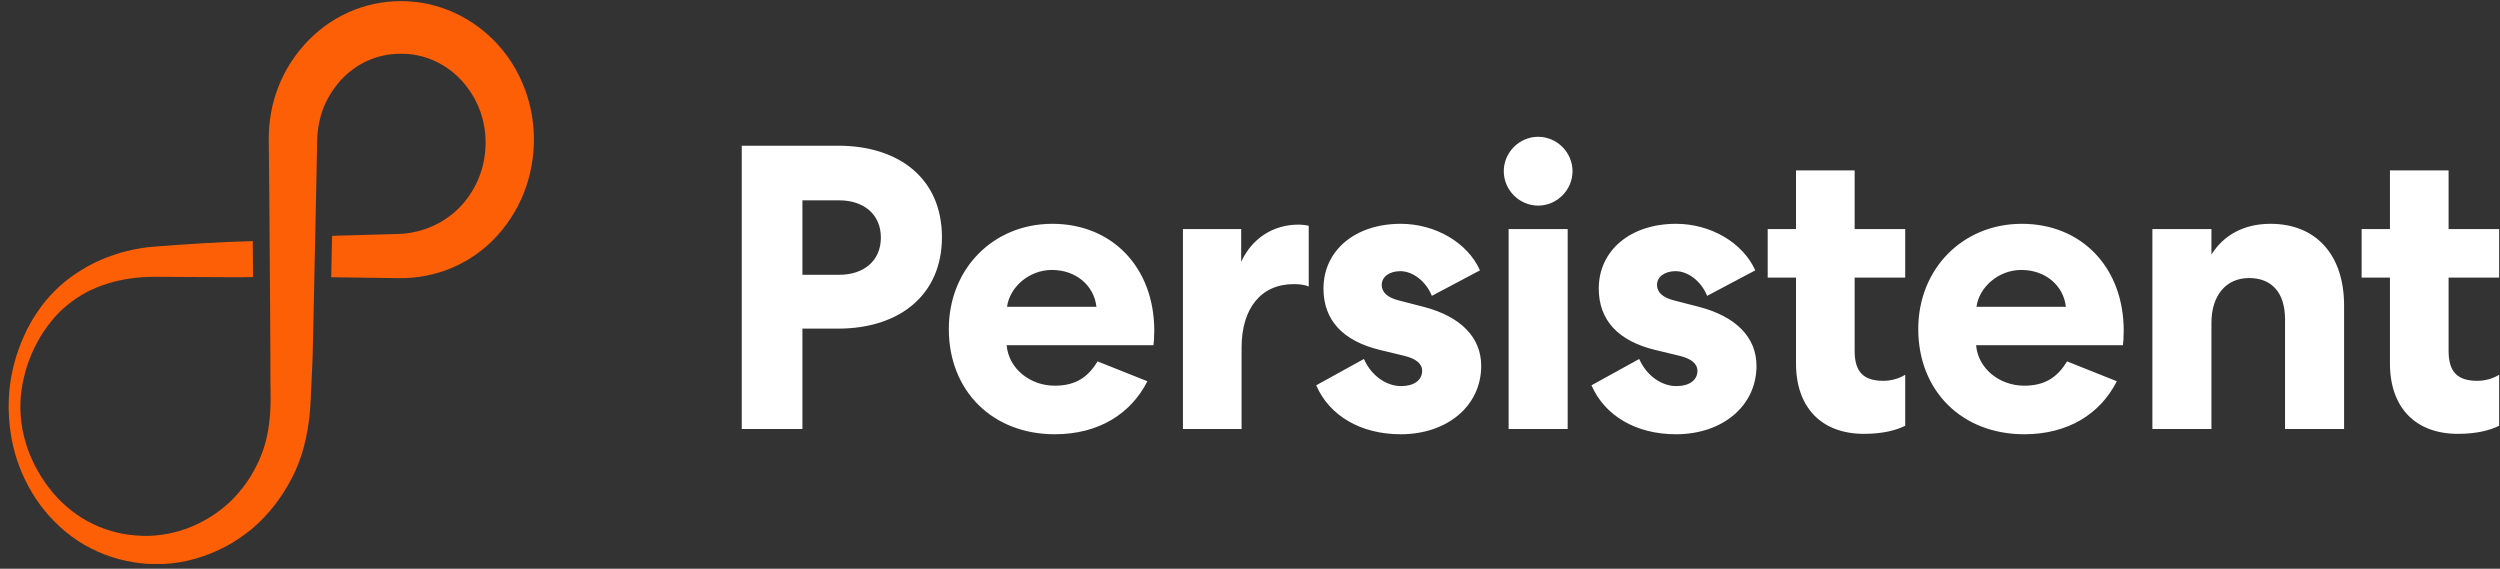 <svg width="422" height="96" viewBox="0 0 422 96" fill="none" xmlns="http://www.w3.org/2000/svg">
<rect x="0" y="0" width="422" height="96" fill="#333333" stroke="none"/>
<g clip-path="url(#clip0)">
<g clip-path="url(#clip1)">
<path fill-rule="evenodd" clip-rule="evenodd" d="M236.442 37.779C242.245 37.779 247.706 40.921 249.822 45.635L241.699 49.939C240.675 47.411 238.421 45.772 236.374 45.772C234.531 45.772 233.234 46.728 233.234 48.094C233.234 49.324 234.19 50.212 236.033 50.69L240.265 51.783C246.614 53.423 250.027 56.975 250.027 61.758C250.027 68.52 244.293 73.302 236.442 73.302C229.752 73.302 224.427 70.228 222.174 65.037L230.23 60.595C231.459 63.397 233.985 65.173 236.511 65.173C238.627 65.173 240.06 64.216 240.06 62.577C240.06 61.416 239.036 60.527 236.989 60.05L233.029 59.093C226.681 57.59 223.403 54.038 223.403 48.709C223.403 42.288 228.728 37.779 236.442 37.779ZM282.91 37.779C288.713 37.779 294.175 40.921 296.291 45.635L288.167 49.939C287.144 47.411 284.89 45.772 282.842 45.772C280.999 45.772 279.702 46.728 279.702 48.094C279.702 49.324 280.658 50.212 282.501 50.69L286.733 51.783C293.083 53.423 296.496 56.975 296.496 61.758C296.496 68.52 290.761 73.302 282.91 73.302C276.221 73.302 270.896 70.228 268.643 65.037L276.699 60.595C277.928 63.397 280.453 65.173 282.979 65.173C285.095 65.173 286.529 64.216 286.529 62.577C286.529 61.416 285.505 60.527 283.457 60.05L279.498 59.093C273.149 57.59 269.871 54.038 269.871 48.709C269.871 42.288 275.197 37.779 282.91 37.779ZM177.637 37.779C187.809 37.779 194.84 45.225 194.84 55.814C194.84 56.975 194.771 57.863 194.703 58.273H169.922C170.264 62.235 173.882 65.105 178.046 65.105C181.732 65.105 183.712 63.533 185.282 61.006L193.679 64.353C190.881 69.886 185.419 73.302 178.046 73.302C167.533 73.302 160.161 65.993 160.161 55.541C160.161 45.362 167.67 37.779 177.637 37.779ZM341.279 37.779C351.45 37.779 358.481 45.225 358.481 55.814C358.481 56.975 358.414 57.863 358.345 58.273H333.565C333.906 62.235 337.525 65.105 341.689 65.105C345.375 65.105 347.355 63.533 348.925 61.006L357.322 64.353C354.523 69.886 349.062 73.302 341.689 73.302C331.175 73.302 323.803 65.993 323.803 55.541C323.803 45.362 331.312 37.779 341.279 37.779ZM313.064 28.762V38.667H321.598V46.864H313.064V59.23C313.064 62.85 314.635 64.284 317.912 64.284C319.141 64.284 320.505 63.943 321.598 63.26V71.868C320.096 72.619 317.843 73.233 314.635 73.233C307.535 73.233 303.166 68.862 303.166 61.347V46.864H298.387V38.667H303.166V28.762H313.064ZM413.322 28.762V38.667H421.854V46.864H413.322V59.23C413.322 62.85 414.892 64.284 418.169 64.284C419.397 64.284 420.763 63.943 421.854 63.26V71.868C420.353 72.619 418.1 73.233 414.892 73.233C407.792 73.233 403.423 68.862 403.423 61.347V46.864H398.645V38.667H403.423V28.762H413.322ZM141.456 24.595C151.832 24.595 159 30.196 159 40.033C159 49.802 151.832 55.472 141.456 55.472H135.448V72.414H125.208V24.595H141.456ZM219.205 37.916C219.956 37.916 220.707 38.052 220.911 38.12V48.368C220.365 48.094 219.409 47.958 218.385 47.958C212.856 47.958 209.579 52.056 209.579 58.683V72.414H199.681V38.667H209.511V44.201C211.286 40.307 214.835 37.916 219.205 37.916ZM264.623 38.667V72.413H254.656V38.667H264.623ZM383.257 37.779C390.971 37.779 395.682 43.039 395.682 51.579V72.414H385.714V53.901C385.714 49.461 383.53 46.933 379.639 46.933C375.816 46.933 373.29 49.802 373.29 54.516V72.414H363.323V38.667H373.29V42.971C375.339 39.692 378.751 37.779 383.257 37.779ZM177.568 45.567C173.609 45.567 170.4 48.573 169.991 51.783H185.078C184.668 48.163 181.596 45.567 177.568 45.567ZM341.211 45.567C337.252 45.567 334.043 48.573 333.633 51.783H348.72C348.311 48.163 345.239 45.567 341.211 45.567ZM141.66 33.817H135.448V46.386H141.66C145.756 46.386 148.692 44.064 148.692 40.102C148.692 36.14 145.756 33.817 141.66 33.817ZM259.639 23.091C262.848 23.091 265.442 25.756 265.442 28.898C265.442 32.04 262.848 34.705 259.639 34.705C256.43 34.705 253.837 32.04 253.837 28.898C253.837 25.756 256.43 23.091 259.639 23.091Z" fill="white"/>
<path fill-rule="evenodd" clip-rule="evenodd" d="M88.92 15.968C87.917 12.904 86.307 10.051 84.186 7.691C82.074 5.325 79.494 3.424 76.661 2.137C70.989 -0.468 64.332 -0.447 58.72 2.126C53.093 4.67 48.648 9.699 46.628 15.644C46.124 17.13 45.768 18.668 45.569 20.226C45.355 21.768 45.356 23.404 45.381 24.847L45.461 33.749L45.594 51.554L45.642 60.457C45.648 61.941 45.632 63.424 45.654 64.908C45.663 65.644 45.688 66.404 45.683 67.121C45.692 67.838 45.643 68.55 45.629 69.268C45.539 70.698 45.382 72.134 45.084 73.552C44.795 74.973 44.332 76.36 43.74 77.687C42.551 80.338 40.871 82.791 38.752 84.781C34.503 88.734 28.686 90.889 22.98 90.387C20.131 90.191 17.322 89.371 14.796 87.991C12.264 86.615 10.036 84.661 8.262 82.342C7.371 81.185 6.587 79.941 5.917 78.635C5.246 77.33 4.68 75.963 4.287 74.543C3.438 71.721 3.243 68.713 3.629 65.85C3.841 64.416 4.171 63.001 4.61 61.638C5.069 60.28 5.636 58.975 6.299 57.751C6.952 56.521 7.725 55.385 8.566 54.342C9.393 53.29 10.316 52.338 11.333 51.528C15.309 48.182 20.583 46.743 25.974 46.723C31.553 46.732 37.132 46.817 42.712 46.784L42.669 40.703C37.114 40.826 31.557 41.213 26.002 41.635C22.905 41.872 19.845 42.646 16.97 43.888C15.531 44.498 14.164 45.281 12.867 46.142C11.577 47.015 10.35 47.981 9.259 49.088C8.147 50.171 7.172 51.389 6.304 52.669C5.431 53.947 4.669 55.303 4.051 56.724C2.763 59.546 1.937 62.568 1.603 65.701C1.295 68.865 1.49 72.107 2.208 75.253C2.937 78.397 4.232 81.44 6.061 84.194C7.895 86.937 10.281 89.4 13.133 91.277C15.981 93.15 19.282 94.409 22.66 94.92C23.083 94.999 23.505 95.04 23.929 95.086C24.351 95.133 24.775 95.18 25.221 95.193C25.662 95.218 26.104 95.235 26.544 95.225C26.987 95.228 27.428 95.216 27.868 95.183C29.634 95.085 31.389 94.776 33.092 94.276C34.796 93.781 36.455 93.111 38.041 92.28C39.63 91.45 41.121 90.423 42.524 89.275C45.301 86.936 47.587 83.961 49.282 80.657C49.5 80.247 49.699 79.827 49.886 79.401C50.081 78.978 50.257 78.547 50.421 78.111C50.77 77.247 51.053 76.355 51.287 75.453C51.77 73.651 52.071 71.811 52.272 69.975C52.343 69.054 52.435 68.135 52.46 67.216L52.505 66.021L52.561 64.908L52.767 60.457L52.962 51.554L53.338 33.749L53.518 24.847L53.536 23.734L53.542 23.468L53.553 23.282L53.571 22.909C53.603 22.414 53.659 21.923 53.737 21.438C53.899 20.47 54.121 19.517 54.454 18.603C55.114 16.772 56.152 15.095 57.428 13.647C58.718 12.207 60.294 11.042 62.025 10.257C63.76 9.475 65.642 9.078 67.565 9.075C69.486 9.042 71.388 9.42 73.161 10.192C74.932 10.962 76.569 12.124 77.92 13.591C79.261 15.066 80.347 16.807 81.04 18.722C81.737 20.63 82.05 22.72 81.95 24.817C81.857 26.902 81.358 28.968 80.455 30.87C79.546 32.762 78.264 34.507 76.657 35.873C75.055 37.241 73.18 38.27 71.172 38.853C70.17 39.153 69.135 39.358 68.08 39.445L67.683 39.47C67.538 39.478 67.448 39.492 67.248 39.495L66.177 39.525L64.035 39.584L56.057 39.806L55.91 46.797L64.035 46.908L66.177 46.937L67.248 46.952L68.394 46.941C69.941 46.892 71.487 46.676 72.998 46.302C76.025 45.568 78.909 44.151 81.385 42.174C83.873 40.207 85.909 37.65 87.404 34.804C90.4 29.087 90.947 22.1 88.92 15.968Z" fill="#FD5F07"/>
</g>
</g>
<defs>
<clipPath id="clip0">
<rect width="422" height="95" fill="white" transform="translate(0 0.19)"/>
</clipPath>
<clipPath id="clip1">
<rect width="423" height="95" fill="white" transform="translate(0 0.19)"/>
</clipPath>
</defs>
</svg>
